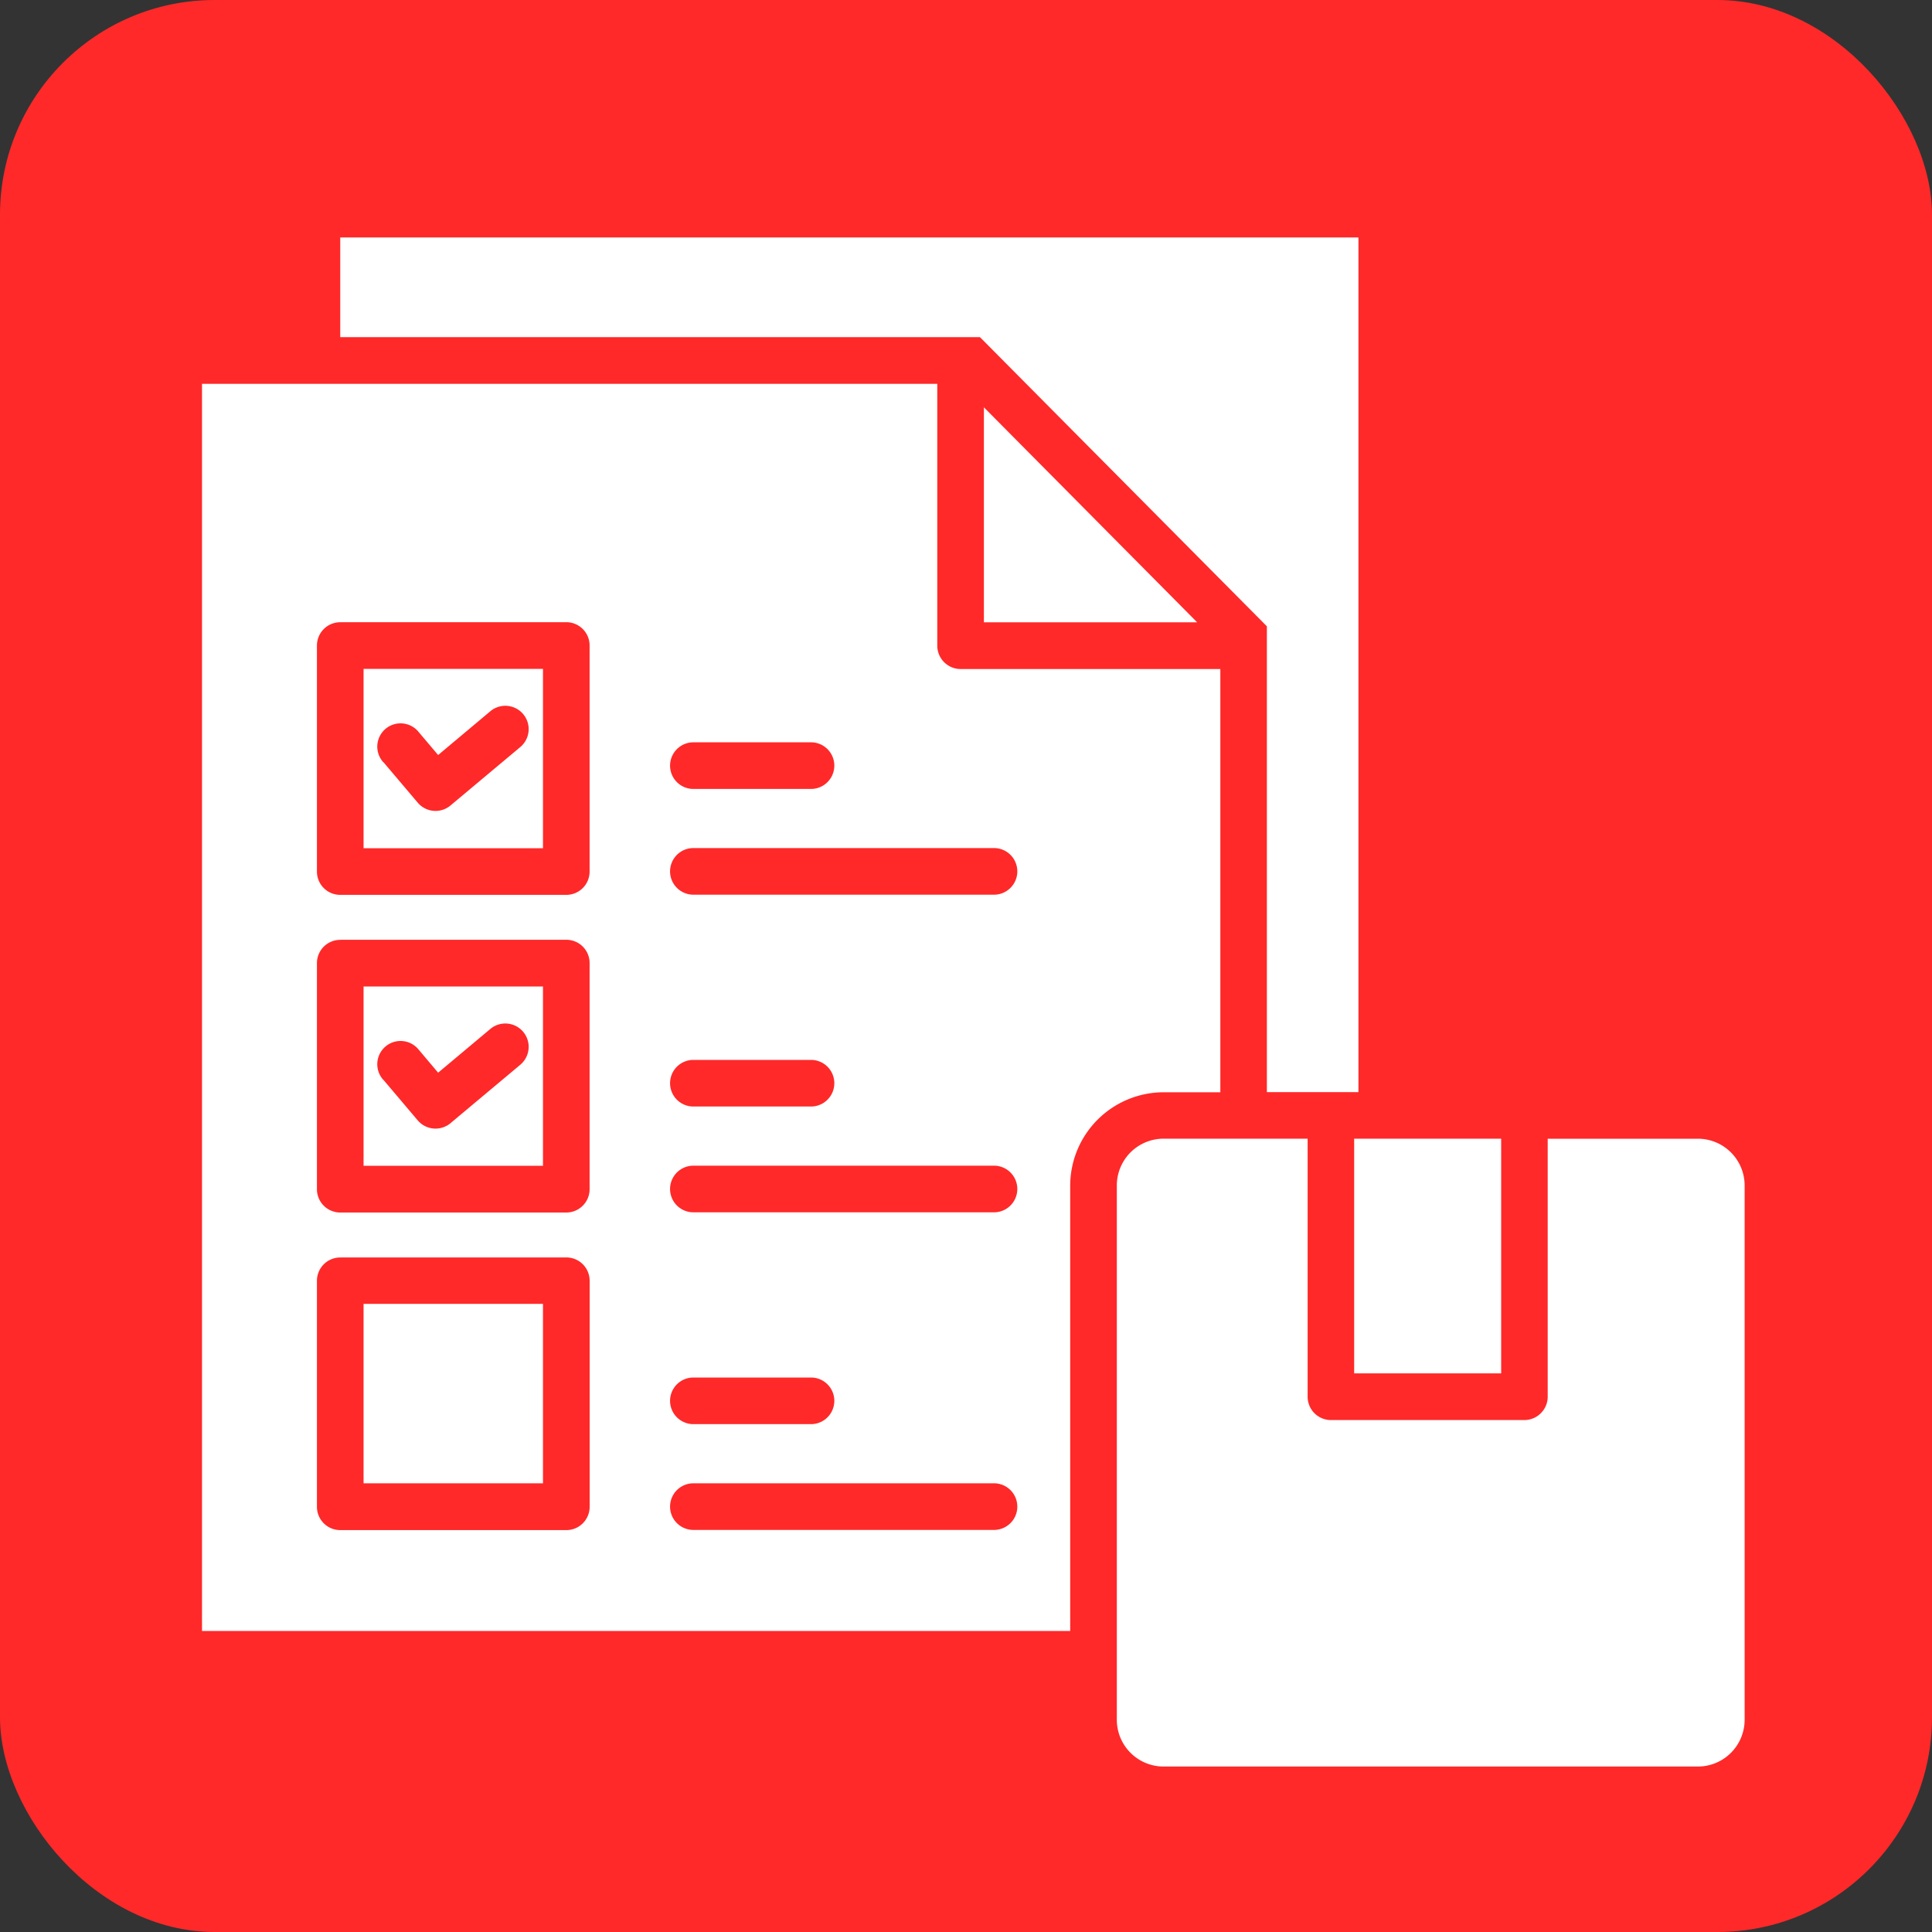 <svg xmlns="http://www.w3.org/2000/svg" xmlns:xlink="http://www.w3.org/1999/xlink" width="45" height="45" viewBox="0 0 45 45">
  <rect x="0" y="0" width="45" height="45" fill="#333333" stroke="none"/>
  <defs>
    <clipPath id="clip-Order_Products">
      <rect width="45" height="45"/>
    </clipPath>
  </defs>
  <g id="Order_Products" data-name="Order Products" clip-path="url(#clip-Order_Products)">
    <rect id="Rectangle_20" data-name="Rectangle 20" width="45" height="45" rx="5" fill="#ff2929"/>
    <g id="Group_1282" data-name="Group 1282" transform="translate(-5.125 -4.63)">
      <path id="Path_1101" data-name="Path 1101" d="M9.83,13.57H26.956v6.1a.544.544,0,0,0,.544.543h6.049v9.858H32.224a2.179,2.179,0,0,0-2.172,2.173V42.618H9.83ZM32.224,31.152a1.09,1.09,0,0,0-1.086,1.086V44.69a1.09,1.09,0,0,0,1.086,1.086h12.45a1.09,1.09,0,0,0,1.087-1.086V32.239a1.09,1.09,0,0,0-1.087-1.086h-3.5v6.009a.545.545,0,0,1-.544.544H36.125a.544.544,0,0,1-.543-.544V31.152Zm4.444,0H40.09v5.466H36.666V31.152ZM14.055,29.781l.8.945a.544.544,0,0,0,.763.065h0l1.627-1.362a.542.542,0,0,0-.7-.832l-1.215,1.018-.451-.534a.542.542,0,1,0-.827.7h0Zm0-7.4.8.945a.543.543,0,0,0,.763.065h0l1.627-1.362a.542.542,0,0,0-.7-.832l-1.215,1.019-.451-.533a.542.542,0,1,0-.827.7Zm7.22,17.884h6.986a.543.543,0,0,0,.032-1.086H21.275a.543.543,0,0,0,0,1.086Zm0-2.464h2.74a.543.543,0,0,0,0-1.086h-2.74a.543.543,0,0,0,0,1.086Zm0-4.934h6.986a.543.543,0,0,0,.032-1.086H21.275a.543.543,0,0,0,0,1.086Zm0-2.464h2.74a.543.543,0,0,0,0-1.086h-2.74a.543.543,0,0,0,0,1.086Zm0-4.934h6.986a.543.543,0,0,0,.032-1.086H21.275a.543.543,0,0,0,0,1.086Zm0-2.463h2.74a.543.543,0,1,0,0-1.086h-2.74a.543.543,0,1,0,0,1.086ZM13.05,33.919a.543.543,0,0,0-.543.543h0v5.264a.542.542,0,0,0,.542.543h5.266a.542.542,0,0,0,.544-.542h0V34.462a.543.543,0,0,0-.543-.544H13.05ZM17.771,35H13.593v4.179h4.179V35ZM13.05,26.521a.542.542,0,0,0-.543.542v5.266a.543.543,0,0,0,.542.543h5.265a.543.543,0,0,0,.544-.543h0V27.062a.542.542,0,0,0-.543-.543H13.05Zm4.721,1.086H13.593v4.177h4.179V27.607ZM13.05,19.123a.543.543,0,0,0-.543.543h0v5.265a.542.542,0,0,0,.542.542h5.265a.542.542,0,0,0,.544-.542h0V19.666a.543.543,0,0,0-.543-.544H13.05Zm4.721,1.086H13.593v4.178h4.179V20.209Zm10.271-6.092v5.008h4.967ZM13.05,10.161v2.322h14.9l6.683,6.735V30.067h2.133V10.161Z" fill="#fff" fill-rule="evenodd"/>
    </g>
  </g>
</svg>
